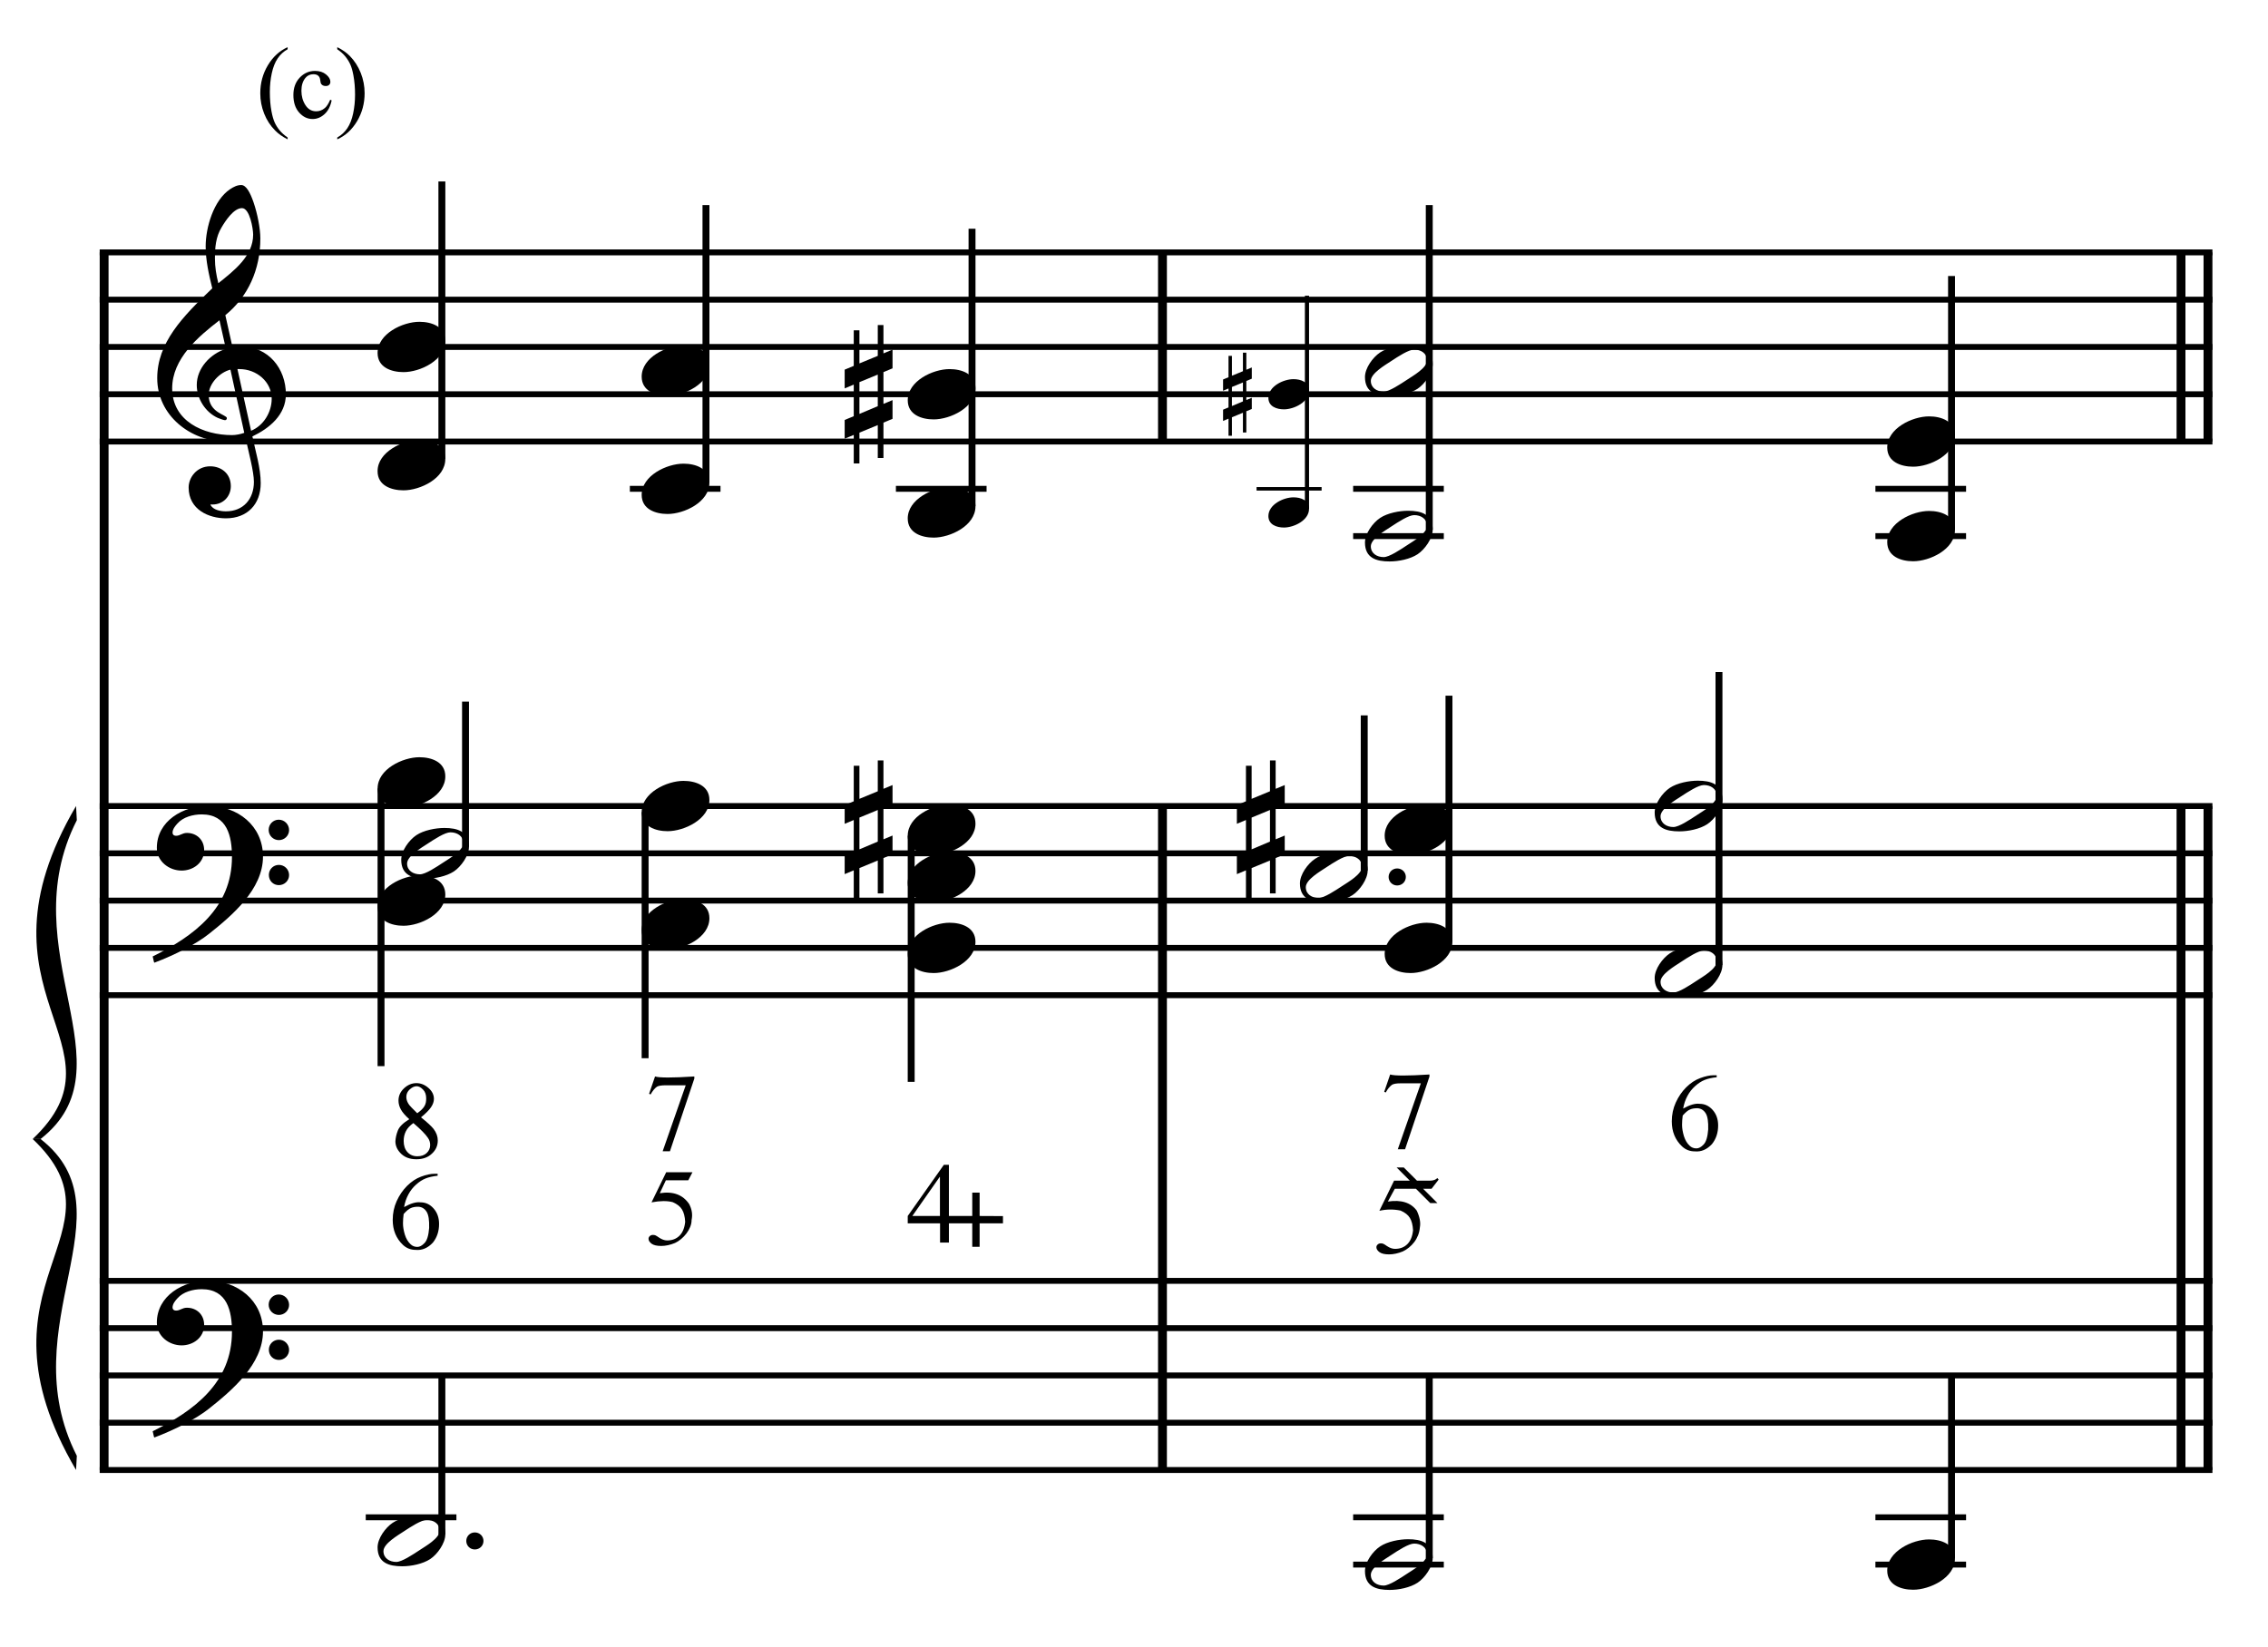 <?xml version="1.0" encoding="UTF-8" standalone="no"?>
<!DOCTYPE svg PUBLIC "-//W3C//DTD SVG 1.1//EN" "http://www.w3.org/Graphics/SVG/1.1/DTD/svg11.dtd">
<svg width="100%" height="100%" viewBox="0 0 1024 744" version="1.1" xmlns="http://www.w3.org/2000/svg" xmlns:xlink="http://www.w3.org/1999/xlink" xml:space="preserve" xmlns:serif="http://www.serif.com/" style="fill-rule:evenodd;clip-rule:evenodd;stroke-miterlimit:10;">
    <g id="Trim" transform="matrix(4.167,0,0,4.167,0,0)">
        <g transform="matrix(0,1,1,0,-588.129,-15.194)">
            <path d="M42.548,599.411L174.517,599.411" style="fill:none;fill-rule:nonzero;stroke:black;stroke-width:0.96px;"/>
        </g>
        <g transform="matrix(0,1,1,0,-443.454,-99.863)">
            <path d="M187.223,569.409L259.186,569.409" style="fill:none;fill-rule:nonzero;stroke:black;stroke-width:0.96px;"/>
        </g>
        <g transform="matrix(0,1,1,0,-529.191,-185.6)">
            <path d="M212.954,655.146L233.454,655.146" style="fill:none;fill-rule:nonzero;stroke:black;stroke-width:0.96px;"/>
        </g>
        <g transform="matrix(0,1,1,0,-330.171,-213.147)">
            <path d="M300.507,569.409L372.47,569.409" style="fill:none;fill-rule:nonzero;stroke:black;stroke-width:0.96px;"/>
        </g>
        <g transform="matrix(0,1,1,0,-333.093,-210.224)">
            <path d="M297.584,569.409L369.547,569.409" style="fill:none;fill-rule:nonzero;stroke:black;stroke-width:0.96px;"/>
        </g>
        <g transform="matrix(0,1,1,0,-415.908,-298.884)">
            <path d="M326.238,655.146L346.738,655.146" style="fill:none;fill-rule:nonzero;stroke:black;stroke-width:0.96px;"/>
        </g>
        <g transform="matrix(0,1,1,0,-418.83,-295.961)">
            <path d="M323.315,655.146L343.815,655.146" style="fill:none;fill-rule:nonzero;stroke:black;stroke-width:0.96px;"/>
        </g>
        <g>
            <path d="M30.976,42.729C30.976,39.941 29.069,37.563 26.158,37.563C25.83,37.563 25.523,37.584 25.195,37.645L24.416,34.16C26.876,32.151 28.208,29.22 28.208,25.837C28.208,24.792 27.901,23.172 27.47,21.922C27.101,20.856 26.671,20.056 26.138,20.056C25.687,20.056 25.297,20.261 24.928,20.507C23.145,21.696 22.284,24.648 22.284,26.698C22.284,28.236 22.632,29.753 23.001,31.249C19.742,34.345 17.036,37.174 17.036,40.987C17.036,45.025 20.644,47.854 24.498,47.854C25.215,47.854 25.953,47.793 26.63,47.588C26.937,48.982 27.511,51.134 27.511,52.221C27.511,54.066 26.384,55.419 24.477,55.419C23.944,55.419 23.063,55.296 22.796,54.681L23.001,54.681C24.231,54.681 25.01,53.758 25.01,52.692C25.01,51.319 23.965,50.54 22.776,50.54C21.32,50.54 20.439,51.749 20.439,52.836C20.439,55.255 22.653,56.177 24.477,56.177C26.794,56.177 28.249,54.66 28.249,52.364C28.249,50.724 27.675,48.879 27.347,47.301C29.192,46.419 30.976,44.964 30.976,42.729ZM27.429,25.427C27.429,27.744 25.379,29.322 23.657,30.696C23.432,29.814 23.288,28.933 23.288,28.031C23.288,26.842 23.37,25.694 24.006,24.648C24.416,23.951 25.318,22.557 26.22,22.557C27.06,22.557 27.429,24.792 27.429,25.427ZM26.466,46.911C26.076,47.055 25.564,47.157 25.133,47.157C22.038,47.157 18.655,45.64 18.655,42.094C18.655,38.875 21.484,36.477 23.78,34.714L24.477,37.809C22.796,38.342 21.32,39.9 21.32,41.725C21.32,43.201 22.243,44.677 23.596,45.292C23.76,45.353 24.211,45.538 24.375,45.538C24.518,45.538 24.58,45.435 24.58,45.312C24.58,44.943 22.612,44.759 22.612,42.811C22.612,41.581 23.801,40.351 24.969,40.064L26.466,46.911ZM29.438,43.221C29.438,44.677 28.557,46.132 27.204,46.686L25.728,40.003L25.953,40.003C27.798,40.003 29.438,41.376 29.438,43.221Z" style="fill-rule:nonzero;"/>
            <path d="M28.495,92.838C28.495,89.476 25.728,87.344 22.509,87.344C19.865,87.344 16.995,88.963 16.995,91.895C16.995,93.35 18.307,94.355 19.68,94.355C20.951,94.355 22.12,93.494 22.12,92.141C22.12,90.993 21.279,90.275 20.254,90.275C19.742,90.275 19.516,90.583 19.086,90.583C18.799,90.583 18.696,90.419 18.696,90.255C18.696,89.865 18.983,89.517 19.229,89.25C19.844,88.553 20.91,88.266 21.853,88.266C24.621,88.266 25.133,90.624 25.133,92.879C25.133,98.393 21.033,101.448 16.544,103.662C16.687,104.256 16.667,104.277 16.728,104.338C18.963,103.498 21.3,102.288 22.632,101.222C25.113,99.254 28.495,96.405 28.495,92.838ZM31.324,89.968C31.324,89.353 30.832,88.84 30.197,88.84C29.602,88.84 29.11,89.332 29.11,89.947C29.11,90.562 29.602,91.054 30.217,91.054C30.832,91.054 31.324,90.562 31.324,89.968ZM31.324,94.847C31.324,94.232 30.832,93.74 30.217,93.74C29.602,93.74 29.131,94.232 29.131,94.826C29.131,95.462 29.602,95.933 30.217,95.933C30.832,95.933 31.324,95.441 31.324,94.847Z" style="fill-rule:nonzero;"/>
            <path d="M28.495,144.298C28.495,140.936 25.728,138.804 22.509,138.804C19.865,138.804 16.995,140.423 16.995,143.355C16.995,144.81 18.307,145.815 19.68,145.815C20.951,145.815 22.12,144.954 22.12,143.601C22.12,142.453 21.279,141.735 20.254,141.735C19.742,141.735 19.516,142.043 19.086,142.043C18.799,142.043 18.696,141.879 18.696,141.715C18.696,141.325 18.983,140.977 19.229,140.71C19.844,140.013 20.91,139.726 21.853,139.726C24.621,139.726 25.133,142.084 25.133,144.339C25.133,149.853 21.033,152.908 16.544,155.122C16.687,155.716 16.667,155.737 16.728,155.798C18.963,154.958 21.3,153.748 22.632,152.682C25.113,150.714 28.495,147.865 28.495,144.298ZM31.324,141.428C31.324,140.813 30.832,140.3 30.197,140.3C29.602,140.3 29.11,140.792 29.11,141.407C29.11,142.022 29.602,142.514 30.217,142.514C30.832,142.514 31.324,142.022 31.324,141.428ZM31.324,146.307C31.324,145.692 30.832,145.2 30.217,145.2C29.602,145.2 29.131,145.692 29.131,146.286C29.131,146.922 29.602,147.393 30.217,147.393C30.832,147.393 31.324,146.901 31.324,146.307Z" style="fill-rule:nonzero;"/>
        </g>
        <g transform="matrix(1,0,0,1,-97.25,-638.042)">
            <path d="M108.052,665.396L336.969,665.396" style="fill:none;fill-rule:nonzero;stroke:black;stroke-width:0.64px;"/>
        </g>
        <g transform="matrix(1,0,0,1,-97.25,-627.792)">
            <path d="M108.052,660.271L336.969,660.271" style="fill:none;fill-rule:nonzero;stroke:black;stroke-width:0.64px;"/>
        </g>
        <g transform="matrix(1,0,0,1,-97.25,-617.542)">
            <path d="M108.052,655.146L336.969,655.146" style="fill:none;fill-rule:nonzero;stroke:black;stroke-width:0.64px;"/>
        </g>
        <g transform="matrix(1,0,0,1,-97.25,-607.292)">
            <path d="M108.052,650.021L336.969,650.021" style="fill:none;fill-rule:nonzero;stroke:black;stroke-width:0.64px;"/>
        </g>
        <g transform="matrix(1,0,0,1,-97.25,-597.042)">
            <path d="M108.052,644.896L336.969,644.896" style="fill:none;fill-rule:nonzero;stroke:black;stroke-width:0.64px;"/>
        </g>
        <g transform="matrix(1,0,0,1,-97.25,-518.031)">
            <path d="M108.052,605.391L336.969,605.391" style="fill:none;fill-rule:nonzero;stroke:black;stroke-width:0.64px;"/>
        </g>
        <g transform="matrix(1,0,0,1,-97.25,-507.781)">
            <path d="M108.052,600.266L336.969,600.266" style="fill:none;fill-rule:nonzero;stroke:black;stroke-width:0.64px;"/>
        </g>
        <g transform="matrix(1,0,0,1,-97.25,-497.531)">
            <path d="M108.052,595.141L336.969,595.141" style="fill:none;fill-rule:nonzero;stroke:black;stroke-width:0.64px;"/>
        </g>
        <g transform="matrix(1,0,0,1,-97.25,-487.281)">
            <path d="M108.052,590.016L336.969,590.016" style="fill:none;fill-rule:nonzero;stroke:black;stroke-width:0.64px;"/>
        </g>
        <g transform="matrix(1,0,0,1,-97.25,-477.031)">
            <path d="M108.052,584.891L336.969,584.891" style="fill:none;fill-rule:nonzero;stroke:black;stroke-width:0.64px;"/>
        </g>
        <g transform="matrix(1,0,0,1,-97.25,-415.104)">
            <path d="M108.052,553.927L336.969,553.927" style="fill:none;fill-rule:nonzero;stroke:black;stroke-width:0.64px;"/>
        </g>
        <g transform="matrix(1,0,0,1,-97.25,-404.854)">
            <path d="M108.052,548.802L336.969,548.802" style="fill:none;fill-rule:nonzero;stroke:black;stroke-width:0.64px;"/>
        </g>
        <g transform="matrix(1,0,0,1,-97.25,-394.604)">
            <path d="M108.052,543.677L336.969,543.677" style="fill:none;fill-rule:nonzero;stroke:black;stroke-width:0.64px;"/>
        </g>
        <g transform="matrix(1,0,0,1,-97.25,-384.354)">
            <path d="M108.052,538.552L336.969,538.552" style="fill:none;fill-rule:nonzero;stroke:black;stroke-width:0.64px;"/>
        </g>
        <g transform="matrix(1,0,0,1,-97.25,-374.104)">
            <path d="M108.052,533.427L336.969,533.427" style="fill:none;fill-rule:nonzero;stroke:black;stroke-width:0.64px;"/>
        </g>
        <g transform="matrix(1,0,0,1,-97.25,-481.943)">
            <path d="M105.49,569.302C93.481,589.802 111.6,595.141 100.792,605.391L101.646,605.391C111.686,597.539 98.364,585.004 105.575,570.84" style="fill-rule:nonzero;"/>
        </g>
        <g transform="matrix(1,0,0,1,-97.25,-409.979)">
            <path d="M105.49,569.302C93.481,548.802 111.6,543.677 100.792,533.427L101.646,533.427C111.686,541.278 98.364,553.6 105.575,567.765" style="fill-rule:nonzero;"/>
        </g>
        <g transform="matrix(0,-1,-1,0,705.925,179.831)">
            <path d="M130.092,658.047L160.165,658.047" style="fill:none;fill-rule:nonzero;stroke:black;stroke-width:0.75px;"/>
        </g>
        <g transform="matrix(0,-1,-1,0,731.977,211.008)">
            <path d="M158.706,655.485L188.779,655.485" style="fill:none;fill-rule:nonzero;stroke:black;stroke-width:0.75px;"/>
        </g>
        <g transform="matrix(1,0,0,1,-97.25,-586.792)">
            <path d="M165.495,639.771L175.318,639.771" style="fill:none;fill-rule:nonzero;stroke:black;stroke-width:0.64px;"/>
        </g>
        <g transform="matrix(0,-1,-1,0,758.243,242.399)">
            <path d="M187.535,652.922L217.607,652.922" style="fill:none;fill-rule:nonzero;stroke:black;stroke-width:0.75px;"/>
        </g>
        <g transform="matrix(1,0,0,1,-97.25,-586.792)">
            <path d="M194.323,639.771L204.146,639.771" style="fill:none;fill-rule:nonzero;stroke:black;stroke-width:0.64px;"/>
        </g>
        <g transform="matrix(0,1,1,0,-550.964,-38.035)">
            <path d="M123.489,592.249L153.582,592.249" style="fill:none;fill-rule:nonzero;stroke:black;stroke-width:0.75px;"/>
        </g>
        <g transform="matrix(0,1,1,0,-521.496,-65.795)">
            <path d="M153.812,591.395L180.488,591.395" style="fill:none;fill-rule:nonzero;stroke:black;stroke-width:0.75px;"/>
        </g>
        <g transform="matrix(0,1,1,0,-490.105,-92.061)">
            <path d="M182.64,588.833L209.316,588.833" style="fill:none;fill-rule:nonzero;stroke:black;stroke-width:0.75px;"/>
        </g>
        <g>
            <path d="M48.25,36.948C48.25,35.39 46.754,34.878 45.442,34.878C43.638,34.878 40.911,36.169 40.911,38.26C40.911,39.818 42.408,40.331 43.72,40.331C45.524,40.331 48.25,39.039 48.25,36.948Z" style="fill-rule:nonzero;"/>
            <path d="M48.25,49.761C48.25,48.203 46.754,47.69 45.442,47.69C43.638,47.69 40.911,48.982 40.911,51.073C40.911,52.631 42.408,53.143 43.72,53.143C45.524,53.143 48.25,51.852 48.25,49.761Z" style="fill-rule:nonzero;"/>
        </g>
        <g>
            <path d="M76.865,39.511C76.865,37.953 75.368,37.44 74.056,37.44C72.252,37.44 69.526,38.732 69.526,40.823C69.526,42.381 71.022,42.893 72.334,42.893C74.138,42.893 76.865,41.602 76.865,39.511Z" style="fill-rule:nonzero;"/>
            <path d="M76.865,52.323C76.865,50.765 75.368,50.253 74.056,50.253C72.252,50.253 69.526,51.544 69.526,53.635C69.526,55.193 71.022,55.706 72.334,55.706C74.138,55.706 76.865,54.414 76.865,52.323Z" style="fill-rule:nonzero;"/>
        </g>
        <g>
            <path d="M105.693,42.073C105.693,40.515 104.197,40.003 102.885,40.003C101.081,40.003 98.354,41.294 98.354,43.385C98.354,44.943 99.851,45.456 101.163,45.456C102.967,45.456 105.693,44.164 105.693,42.073Z" style="fill-rule:nonzero;"/>
            <path d="M105.693,54.886C105.693,53.328 104.197,52.815 102.885,52.815C101.081,52.815 98.354,54.107 98.354,56.198C98.354,57.756 99.851,58.268 101.163,58.268C102.967,58.268 105.693,56.977 105.693,54.886Z" style="fill-rule:nonzero;"/>
        </g>
        <path d="M96.707,45.394L96.707,43.365L95.723,43.775L95.723,40.331L96.707,39.921L96.707,37.891L95.723,38.301L95.723,35.226L95.108,35.226L95.108,38.568L93.12,39.388L93.12,35.8L92.505,35.8L92.505,39.654L91.521,40.064L91.521,42.094L92.505,41.684L92.505,45.107L91.521,45.517L91.521,47.547L92.505,47.137L92.505,50.232L93.12,50.232L93.12,46.891L95.108,46.071L95.108,49.638L95.723,49.638L95.723,45.804L96.707,45.394ZM95.108,44.021L93.12,44.861L93.12,41.417L95.108,40.597L95.108,44.021Z" style="fill-rule:nonzero;"/>
        <g>
            <path d="M48.25,84.141C48.25,82.583 46.754,82.07 45.442,82.07C43.638,82.07 40.911,83.362 40.911,85.453C40.911,87.011 42.408,87.523 43.72,87.523C45.524,87.523 48.25,86.232 48.25,84.141Z" style="fill-rule:nonzero;"/>
            <path d="M48.25,96.953C48.25,95.395 46.754,94.883 45.442,94.883C43.638,94.883 40.911,96.174 40.911,98.265C40.911,99.823 42.408,100.336 43.72,100.336C45.524,100.336 48.25,99.044 48.25,96.953Z" style="fill-rule:nonzero;"/>
        </g>
        <g>
            <path d="M76.865,86.703C76.865,85.145 75.368,84.633 74.056,84.633C72.252,84.633 69.526,85.924 69.526,88.015C69.526,89.573 71.022,90.086 72.334,90.086C74.138,90.086 76.865,88.794 76.865,86.703Z" style="fill-rule:nonzero;"/>
            <path d="M76.865,99.516C76.865,97.958 75.368,97.445 74.056,97.445C72.252,97.445 69.526,98.737 69.526,100.828C69.526,102.386 71.022,102.898 72.334,102.898C74.138,102.898 76.865,101.607 76.865,99.516Z" style="fill-rule:nonzero;"/>
        </g>
        <g>
            <path d="M105.693,89.266C105.693,87.708 104.197,87.195 102.885,87.195C101.081,87.195 98.354,88.487 98.354,90.578C98.354,92.136 99.851,92.648 101.163,92.648C102.967,92.648 105.693,91.357 105.693,89.266Z" style="fill-rule:nonzero;"/>
            <path d="M105.693,94.391C105.693,92.833 104.197,92.32 102.885,92.32C101.081,92.32 98.354,93.612 98.354,95.703C98.354,97.261 99.851,97.773 101.163,97.773C102.967,97.773 105.693,96.482 105.693,94.391Z" style="fill-rule:nonzero;"/>
            <path d="M105.693,102.078C105.693,100.52 104.197,100.008 102.885,100.008C101.081,100.008 98.354,101.299 98.354,103.39C98.354,104.948 99.851,105.461 101.163,105.461C102.967,105.461 105.693,104.169 105.693,102.078Z" style="fill-rule:nonzero;"/>
        </g>
        <path d="M96.707,92.587L96.707,90.557L95.723,90.967L95.723,87.523L96.707,87.113L96.707,85.084L95.723,85.494L95.723,82.419L95.108,82.419L95.108,85.76L93.12,86.58L93.12,82.993L92.505,82.993L92.505,86.847L91.521,87.257L91.521,89.286L92.505,88.876L92.505,92.3L91.521,92.71L91.521,94.739L92.505,94.329L92.505,97.425L93.12,97.425L93.12,94.083L95.108,93.263L95.108,96.83L95.723,96.83L95.723,92.997L96.707,92.587ZM95.108,91.213L93.12,92.054L93.12,88.61L95.108,87.79L95.108,91.213Z" style="fill-rule:nonzero;"/>
        <g transform="matrix(0,-1,-1,0,659.276,231.605)">
            <path d="M139.818,608.836L155.563,608.836" style="fill:none;fill-rule:nonzero;stroke:black;stroke-width:0.75px;"/>
        </g>
        <path d="M50.813,91.787C50.813,90.106 49.562,89.737 48.148,89.737C47.205,89.737 45.913,89.983 45.114,90.516C44.314,91.049 43.474,92.218 43.474,93.181C43.474,94.862 44.704,95.231 46.139,95.231C47.123,95.231 48.353,94.985 49.173,94.452C49.952,93.94 50.813,92.73 50.813,91.787ZM50.198,91.377C50.198,92.197 48.66,93.058 48.045,93.468C47.266,93.981 46.098,94.76 45.503,94.76C44.786,94.76 44.109,94.37 44.109,93.591C44.109,92.771 45.688,91.869 46.303,91.459C47.082,90.947 48.209,90.209 48.804,90.209C49.521,90.209 50.198,90.598 50.198,91.377Z" style="fill-rule:nonzero;"/>
        <path d="M52.386,167.01C52.386,166.498 51.976,166.088 51.443,166.088C50.931,166.088 50.521,166.498 50.521,167.01C50.521,167.523 50.931,167.933 51.443,167.933C51.976,167.933 52.386,167.523 52.386,167.01Z" style="fill-rule:nonzero;"/>
        <g transform="matrix(0,-1,-1,0,582.935,302.821)">
            <path d="M136.508,535.057L153.748,535.057" style="fill:none;fill-rule:nonzero;stroke:black;stroke-width:0.75px;"/>
        </g>
        <g transform="matrix(1,0,0,1,-97.25,-363.854)">
            <path d="M136.88,528.302L146.703,528.302" style="fill:none;fill-rule:nonzero;stroke:black;stroke-width:0.64px;"/>
        </g>
        <g transform="matrix(0,-1,-1,0,790.769,282.456)">
            <path d="M227.321,649.157L250.404,649.157" style="fill:none;fill-rule:nonzero;stroke:black;stroke-width:0.45px;"/>
        </g>
        <g transform="matrix(1,0,0,1,-97.25,-586.792)">
            <path d="M233.401,639.771L240.448,639.771" style="fill:none;fill-rule:nonzero;stroke:black;stroke-width:0.38px;"/>
        </g>
        <g transform="matrix(0,-1,-1,0,807.795,291.931)">
            <path d="M234.524,652.932L269.701,652.932" style="fill:none;fill-rule:nonzero;stroke:black;stroke-width:0.75px;"/>
        </g>
        <g transform="matrix(1,0,0,1,-97.25,-576.542)">
            <path d="M243.865,634.646L253.688,634.646" style="fill:none;fill-rule:nonzero;stroke:black;stroke-width:0.64px;"/>
        </g>
        <g transform="matrix(1,0,0,1,-97.25,-586.792)">
            <path d="M243.865,639.771L253.688,639.771" style="fill:none;fill-rule:nonzero;stroke:black;stroke-width:0.64px;"/>
        </g>
        <g transform="matrix(0,-1,-1,0,860.529,352.373)">
            <path d="M294.946,649.078L322.456,649.078" style="fill:none;fill-rule:nonzero;stroke:black;stroke-width:0.75px;"/>
        </g>
        <g transform="matrix(1,0,0,1,-97.25,-576.542)">
            <path d="M300.453,634.646L310.276,634.646" style="fill:none;fill-rule:nonzero;stroke:black;stroke-width:0.64px;"/>
        </g>
        <path d="M48.25,166.313C48.25,164.632 47,164.263 45.585,164.263C44.642,164.263 43.351,164.509 42.551,165.042C41.752,165.575 40.911,166.744 40.911,167.707C40.911,169.388 42.141,169.757 43.576,169.757C44.56,169.757 45.79,169.511 46.61,168.978C47.389,168.466 48.25,167.256 48.25,166.313ZM47.635,165.903C47.635,166.723 46.098,167.584 45.483,167.994C44.704,168.507 43.535,169.286 42.941,169.286C42.223,169.286 41.547,168.896 41.547,168.117C41.547,167.297 43.125,166.395 43.74,165.985C44.519,165.473 45.647,164.735 46.241,164.735C46.959,164.735 47.635,165.124 47.635,165.903Z" style="fill-rule:nonzero;"/>
        <g>
            <path d="M44.349,121.302C43.918,120.92 43.615,120.571 43.44,120.256C43.264,119.941 43.177,119.616 43.177,119.281C43.177,118.771 43.376,118.329 43.775,117.954C44.173,117.579 44.624,117.392 45.126,117.392C45.596,117.392 46.031,117.567 46.429,117.918C46.82,118.261 47.015,118.655 47.015,119.102C47.015,119.397 46.91,119.7 46.698,120.011C46.487,120.322 46.126,120.684 45.616,121.099C46.294,121.641 46.748,122.06 46.979,122.355C47.282,122.753 47.434,123.172 47.434,123.61C47.434,124.176 47.219,124.655 46.788,125.045C46.366,125.444 45.808,125.643 45.114,125.643C44.365,125.643 43.779,125.408 43.356,124.938C43.013,124.563 42.842,124.148 42.842,123.694C42.866,123.303 42.953,122.917 43.105,122.534C43.264,122.119 43.679,121.709 44.349,121.302ZM45.21,120.656C45.409,120.513 45.572,120.377 45.7,120.25C45.827,120.122 45.927,119.995 45.999,119.867C46.071,119.74 46.118,119.61 46.142,119.479C46.166,119.347 46.178,119.202 46.178,119.042C46.178,118.636 46.063,118.317 45.831,118.085C45.6,117.846 45.369,117.727 45.138,117.727C44.899,117.727 44.652,117.842 44.396,118.073C44.149,118.297 44.026,118.568 44.026,118.887C44.026,119.293 44.225,119.688 44.624,120.071L45.21,120.656ZM44.791,121.721C44.408,121.992 44.137,122.287 43.978,122.606C43.818,122.925 43.739,123.275 43.739,123.658C43.739,124.168 43.876,124.573 44.151,124.872C44.426,125.171 44.779,125.32 45.21,125.32C45.64,125.32 45.981,125.203 46.232,124.967C46.483,124.732 46.609,124.443 46.609,124.1C46.609,123.821 46.533,123.57 46.382,123.347C46.246,123.14 46.045,122.901 45.778,122.63C45.511,122.359 45.182,122.056 44.791,121.721Z" style="fill-rule:nonzero;"/>
            <path d="M47.418,127.215L47.418,127.43C46.9,127.486 46.466,127.583 46.115,127.723C45.764,127.862 45.421,128.084 45.087,128.387C44.752,128.682 44.473,129.036 44.25,129.451C44.026,129.866 43.871,130.324 43.783,130.826C44.509,130.42 45.103,130.248 45.565,130.312C46.115,130.312 46.585,130.531 46.976,130.97C47.375,131.416 47.574,131.978 47.574,132.656C47.574,133.445 47.351,134.119 46.904,134.677C46.354,135.267 45.736,135.53 45.051,135.466C44.509,135.466 44.046,135.287 43.664,134.928C42.922,134.226 42.551,133.321 42.551,132.213C42.551,131.488 42.695,130.808 42.982,130.174C43.269,129.541 43.644,128.993 44.106,128.53C44.576,128.06 45.083,127.725 45.625,127.526C46.183,127.318 46.669,127.215 47.084,127.215L47.418,127.215ZM43.735,131.58C43.687,131.93 43.664,132.269 43.664,132.596C43.664,132.955 43.731,133.361 43.867,133.816C44.01,134.262 44.218,134.609 44.489,134.856C44.688,135.047 44.931,135.143 45.218,135.143C45.473,135.143 45.732,135.004 45.995,134.725C46.267,134.454 46.434,133.907 46.498,133.086C46.522,132.257 46.434,131.679 46.235,131.352C46.027,131.01 45.736,130.822 45.362,130.79C45.019,130.782 44.736,130.83 44.513,130.934C44.297,131.021 44.038,131.237 43.735,131.58Z" style="fill-rule:nonzero;"/>
            <path d="M75.029,127.051L74.575,127.924L72.147,127.924L71.49,129.323C72.925,129.092 73.985,129.482 74.67,130.495C74.973,131.069 75.061,131.647 74.934,132.229C74.934,132.484 74.882,132.737 74.778,132.988C74.674,133.239 74.539,133.474 74.371,133.694C74.204,133.913 74.013,134.112 73.797,134.292C73.582,134.471 73.363,134.612 73.14,134.716C72.614,134.931 72.115,135.039 71.645,135.039C71.167,135.039 70.818,134.957 70.599,134.794C70.379,134.63 70.27,134.453 70.27,134.262C70.27,134.15 70.316,134.052 70.407,133.969C70.499,133.885 70.613,133.843 70.748,133.843C70.852,133.843 70.941,133.859 71.017,133.891C71.093,133.923 71.222,134.003 71.406,134.13C71.709,134.337 72.004,134.441 72.291,134.441C72.841,134.441 73.287,134.268 73.63,133.921C73.973,133.574 74.176,133.074 74.24,132.42C74.208,131.846 74.092,131.4 73.893,131.081C73.702,130.762 73.367,130.499 72.889,130.292C72.283,130.132 71.517,130.14 70.593,130.315L72.183,127.051L75.029,127.051Z" style="fill-rule:nonzero;"/>
        </g>
        <path d="M70.975,116.669C71.437,116.821 72.856,116.821 75.232,116.669L75.232,116.896L72.589,124.777L71.8,124.777L74.299,117.626L72.123,117.626C71.668,117.626 71.353,117.678 71.178,117.781C70.931,117.957 70.704,118.236 70.496,118.618L70.329,118.547L70.975,116.669Z" style="fill-rule:nonzero;"/>
        <g>
            <path d="M141.836,42.336C141.836,41.401 140.938,41.093 140.151,41.093C139.068,41.093 137.432,41.868 137.432,43.123C137.432,44.058 138.33,44.365 139.117,44.365C140.2,44.365 141.836,43.59 141.836,42.336Z" style="fill-rule:nonzero;"/>
            <path d="M141.836,55.146C141.836,54.211 140.938,53.903 140.151,53.903C139.068,53.903 137.432,54.678 137.432,55.933C137.432,56.868 138.33,57.175 139.117,57.175C140.2,57.175 141.836,56.4 141.836,55.146Z" style="fill-rule:nonzero;"/>
        </g>
        <g>
            <path d="M135.633,44.328L135.633,43.11L135.042,43.356L135.042,41.29L135.633,41.044L135.633,39.826L135.042,40.072L135.042,38.227L134.673,38.227L134.673,40.232L133.48,40.724L133.48,38.572L133.111,38.572L133.111,40.884L132.521,41.13L132.521,42.348L133.111,42.102L133.111,44.156L132.521,44.402L132.521,45.62L133.111,45.374L133.111,47.231L133.48,47.231L133.48,45.226L134.673,44.734L134.673,46.874L135.042,46.874L135.042,44.574L135.633,44.328ZM134.673,43.504L133.48,44.008L133.48,41.942L134.673,41.45L134.673,43.504Z" style="fill-rule:nonzero;"/>
            <path d="M155.235,39.47C155.235,37.789 153.984,37.42 152.57,37.42C151.627,37.42 150.335,37.666 149.536,38.199C148.736,38.732 147.896,39.9 147.896,40.864C147.896,42.545 149.126,42.914 150.561,42.914C151.545,42.914 152.775,42.668 153.595,42.135C154.374,41.622 155.235,40.413 155.235,39.47ZM154.62,39.06C154.62,39.88 153.082,40.741 152.467,41.151C151.688,41.663 150.52,42.442 149.925,42.442C149.208,42.442 148.531,42.053 148.531,41.274C148.531,40.454 150.11,39.552 150.725,39.142C151.504,38.629 152.631,37.891 153.226,37.891C153.943,37.891 154.62,38.281 154.62,39.06Z" style="fill-rule:nonzero;"/>
            <path d="M155.235,57.407C155.235,55.726 153.984,55.357 152.57,55.357C151.627,55.357 150.335,55.603 149.536,56.136C148.736,56.669 147.896,57.838 147.896,58.801C147.896,60.482 149.126,60.851 150.561,60.851C151.545,60.851 152.775,60.605 153.595,60.072C154.374,59.56 155.235,58.35 155.235,57.407ZM154.62,56.997C154.62,57.817 153.082,58.678 152.467,59.088C151.688,59.601 150.52,60.38 149.925,60.38C149.208,60.38 148.531,59.99 148.531,59.211C148.531,58.391 150.11,57.489 150.725,57.079C151.504,56.567 152.631,55.829 153.226,55.829C153.943,55.829 154.62,56.218 154.62,56.997Z" style="fill-rule:nonzero;"/>
        </g>
        <path d="M211.823,47.198C211.823,45.64 210.327,45.128 209.015,45.128C207.211,45.128 204.484,46.419 204.484,48.51C204.484,50.068 205.981,50.581 207.293,50.581C209.097,50.581 211.823,49.289 211.823,47.198Z" style="fill-rule:nonzero;"/>
        <g transform="matrix(1,0,0,1,-97.25,-586.792)">
            <path d="M300.453,639.771L310.276,639.771" style="fill:none;fill-rule:nonzero;stroke:black;stroke-width:0.64px;"/>
        </g>
        <g transform="matrix(0,-1,-1,0,761.019,342.977)">
            <path d="M240.92,604.021L267.576,604.021" style="fill:none;fill-rule:nonzero;stroke:black;stroke-width:0.75px;"/>
        </g>
        <g transform="matrix(0,-1,-1,0,790.284,372.222)">
            <path d="M267.623,604.031L299.384,604.031" style="fill:none;fill-rule:nonzero;stroke:black;stroke-width:0.75px;"/>
        </g>
        <path d="M211.823,57.448C211.823,55.89 210.327,55.378 209.015,55.378C207.211,55.378 204.484,56.669 204.484,58.76C204.484,60.318 205.981,60.831 207.293,60.831C209.097,60.831 211.823,59.539 211.823,57.448Z" style="fill-rule:nonzero;"/>
        <g>
            <path d="M157.37,89.266C157.37,87.708 155.874,87.195 154.562,87.195C152.758,87.195 150.031,88.487 150.031,90.578C150.031,92.136 151.528,92.648 152.84,92.648C154.644,92.648 157.37,91.357 157.37,89.266Z" style="fill-rule:nonzero;"/>
            <path d="M157.37,102.078C157.37,100.52 155.874,100.008 154.562,100.008C152.758,100.008 150.031,101.299 150.031,103.39C150.031,104.948 151.528,105.461 152.84,105.461C154.644,105.461 157.37,104.169 157.37,102.078Z" style="fill-rule:nonzero;"/>
        </g>
        <path d="M139.202,92.587L139.202,90.557L138.218,90.967L138.218,87.523L139.202,87.113L139.202,85.084L138.218,85.494L138.218,82.419L137.603,82.419L137.603,85.76L135.615,86.58L135.615,82.993L135,82.993L135,86.847L134.016,87.257L134.016,89.286L135,88.876L135,92.3L134.016,92.71L134.016,94.739L135,94.329L135,97.425L135.615,97.425L135.615,94.083L137.603,93.263L137.603,96.83L138.218,96.83L138.218,92.997L139.202,92.587ZM137.603,91.213L135.615,92.054L135.615,88.61L137.603,87.79L137.603,91.213Z" style="fill-rule:nonzero;"/>
        <g>
            <path d="M186.625,86.662C186.625,84.981 185.375,84.612 183.96,84.612C183.017,84.612 181.726,84.858 180.926,85.391C180.127,85.924 179.286,87.093 179.286,88.056C179.286,89.737 180.516,90.106 181.951,90.106C182.935,90.106 184.165,89.86 184.985,89.327C185.764,88.815 186.625,87.605 186.625,86.662ZM186.01,86.252C186.01,87.072 184.473,87.933 183.858,88.343C183.079,88.856 181.91,89.635 181.316,89.635C180.598,89.635 179.922,89.245 179.922,88.466C179.922,87.646 181.5,86.744 182.115,86.334C182.894,85.822 184.022,85.084 184.616,85.084C185.334,85.084 186.01,85.473 186.01,86.252Z" style="fill-rule:nonzero;"/>
            <path d="M186.625,104.6C186.625,102.919 185.375,102.55 183.96,102.55C183.017,102.55 181.726,102.796 180.926,103.329C180.127,103.862 179.286,105.03 179.286,105.994C179.286,107.675 180.516,108.044 181.951,108.044C182.935,108.044 184.165,107.798 184.985,107.265C185.764,106.752 186.625,105.543 186.625,104.6ZM186.01,104.19C186.01,105.01 184.473,105.871 183.858,106.281C183.079,106.793 181.91,107.572 181.316,107.572C180.598,107.572 179.922,107.183 179.922,106.404C179.922,105.584 181.5,104.682 182.115,104.272C182.894,103.759 184.022,103.021 184.616,103.021C185.334,103.021 186.01,103.411 186.01,104.19Z" style="fill-rule:nonzero;"/>
        </g>
        <path d="M152.324,95.047C152.324,94.534 151.914,94.124 151.381,94.124C150.868,94.124 150.458,94.534 150.458,95.047C150.458,95.559 150.868,95.969 151.381,95.969C151.914,95.969 152.324,95.559 152.324,95.047Z" style="fill-rule:nonzero;"/>
        <g transform="matrix(0,-1,-1,0,754.623,331.009)">
            <path d="M236.659,606.807L253.472,606.807" style="fill:none;fill-rule:nonzero;stroke:black;stroke-width:0.75px;"/>
        </g>
        <g transform="matrix(0,-1,-1,0,688.638,411.087)">
            <path d="M242.211,533.776L262.014,533.776" style="fill:none;fill-rule:nonzero;stroke:black;stroke-width:0.75px;"/>
        </g>
        <g transform="matrix(1,0,0,1,-97.25,-353.604)">
            <path d="M243.865,523.177L253.688,523.177" style="fill:none;fill-rule:nonzero;stroke:black;stroke-width:0.64px;"/>
        </g>
        <g transform="matrix(1,0,0,1,-97.25,-363.854)">
            <path d="M243.865,528.302L253.688,528.302" style="fill:none;fill-rule:nonzero;stroke:black;stroke-width:0.64px;"/>
        </g>
        <g transform="matrix(0,-1,-1,0,745.217,467.685)">
            <path d="M298.79,533.766L318.613,533.766" style="fill:none;fill-rule:nonzero;stroke:black;stroke-width:0.75px;"/>
        </g>
        <g transform="matrix(1,0,0,1,-97.25,-353.604)">
            <path d="M300.453,523.177L310.276,523.177" style="fill:none;fill-rule:nonzero;stroke:black;stroke-width:0.64px;"/>
        </g>
        <g transform="matrix(1,0,0,1,-97.25,-363.854)">
            <path d="M300.453,528.302L310.276,528.302" style="fill:none;fill-rule:nonzero;stroke:black;stroke-width:0.64px;"/>
        </g>
        <path d="M148.188,94.35C148.188,92.669 146.938,92.3 145.523,92.3C144.58,92.3 143.289,92.546 142.489,93.079C141.689,93.612 140.849,94.78 140.849,95.744C140.849,97.425 142.079,97.794 143.514,97.794C144.498,97.794 145.728,97.548 146.548,97.015C147.327,96.502 148.188,95.293 148.188,94.35ZM147.573,93.94C147.573,94.76 146.035,95.621 145.42,96.031C144.641,96.543 143.473,97.322 142.879,97.322C142.161,97.322 141.485,96.933 141.485,96.154C141.485,95.334 143.063,94.432 143.678,94.022C144.457,93.509 145.585,92.771 146.179,92.771C146.896,92.771 147.573,93.161 147.573,93.94Z" style="fill-rule:nonzero;"/>
        <path d="M155.235,168.876C155.235,167.195 153.984,166.826 152.57,166.826C151.627,166.826 150.335,167.072 149.536,167.605C148.736,168.138 147.896,169.306 147.896,170.27C147.896,171.951 149.126,172.32 150.561,172.32C151.545,172.32 152.775,172.074 153.595,171.541C154.374,171.028 155.235,169.819 155.235,168.876ZM154.62,168.466C154.62,169.286 153.082,170.147 152.467,170.557C151.688,171.069 150.52,171.848 149.925,171.848C149.208,171.848 148.531,171.459 148.531,170.68C148.531,169.86 150.11,168.958 150.725,168.548C151.504,168.035 152.631,167.297 153.226,167.297C153.943,167.297 154.62,167.687 154.62,168.466Z" style="fill-rule:nonzero;"/>
        <path d="M211.823,168.917C211.823,167.359 210.327,166.846 209.015,166.846C207.211,166.846 204.484,168.138 204.484,170.229C204.484,171.787 205.981,172.299 207.293,172.299C209.097,172.299 211.823,171.008 211.823,168.917Z" style="fill-rule:nonzero;"/>
        <path d="M155.735,127.678L155.879,127.845L155.114,128.838L154.193,128.838L155.747,130.392L154.97,130.392L153.415,128.838L151.131,128.838L150.378,130.225C151.829,130.01 152.873,130.34 153.511,131.217C153.83,131.903 153.942,132.501 153.846,133.011C153.822,133.322 153.756,133.613 153.649,133.884C153.541,134.155 153.404,134.4 153.236,134.62C153.069,134.839 152.879,135.034 152.668,135.205C152.457,135.377 152.236,135.518 152.004,135.63C151.478,135.845 150.98,135.953 150.51,135.953C150.031,135.953 149.683,135.871 149.463,135.708C149.244,135.544 149.134,135.367 149.134,135.176C149.134,135.064 149.18,134.966 149.272,134.883C149.364,134.799 149.477,134.757 149.613,134.757C149.716,134.757 149.806,134.773 149.882,134.805C149.958,134.837 150.087,134.916 150.27,135.044C150.573,135.251 150.868,135.355 151.155,135.355C151.705,135.355 152.152,135.182 152.495,134.835C152.838,134.488 153.041,133.988 153.105,133.334C153.073,132.76 152.957,132.314 152.758,131.995C152.566,131.676 152.232,131.413 151.753,131.205C150.98,131.046 150.215,131.054 149.457,131.229L151.048,127.965L152.758,127.965L151.323,126.53L152.1,126.53L153.535,127.965L154.946,127.965C155.313,127.957 155.576,127.861 155.735,127.678Z" style="fill-rule:nonzero;"/>
        <path d="M150.626,116.456C151.088,116.607 152.507,116.607 154.883,116.456L154.883,116.683L152.24,124.563L151.451,124.563L153.95,117.412L151.774,117.412C151.319,117.412 151.004,117.464 150.829,117.568C150.582,117.743 150.355,118.022 150.147,118.405L149.98,118.333L150.626,116.456Z" style="fill-rule:nonzero;"/>
        <path d="M186.007,116.538L186.007,116.753C185.489,116.809 185.054,116.906 184.704,117.046C184.353,117.185 184.01,117.407 183.675,117.71C183.34,118.005 183.061,118.359 182.838,118.774C182.615,119.189 182.459,119.647 182.372,120.149C183.097,119.743 183.691,119.571 184.154,119.635C184.704,119.635 185.174,119.854 185.565,120.293C185.963,120.739 186.163,121.301 186.163,121.979C186.163,122.768 185.939,123.442 185.493,124C184.943,124.59 184.325,124.853 183.639,124.789C183.097,124.789 182.635,124.61 182.252,124.251C181.511,123.549 181.14,122.644 181.14,121.536C181.14,120.811 181.284,120.131 181.571,119.497C181.858,118.864 182.232,118.316 182.695,117.853C183.165,117.383 183.671,117.048 184.213,116.849C184.771,116.641 185.258,116.538 185.672,116.538L186.007,116.538ZM182.324,120.903C182.276,121.253 182.252,121.592 182.252,121.919C182.252,122.278 182.32,122.684 182.455,123.139C182.599,123.585 182.806,123.932 183.077,124.179C183.277,124.37 183.52,124.466 183.807,124.466C184.062,124.466 184.321,124.327 184.584,124.048C184.855,123.777 185.023,123.23 185.086,122.409C185.11,121.58 185.023,121.002 184.823,120.675C184.616,120.333 184.325,120.145 183.95,120.113C183.607,120.105 183.324,120.153 183.101,120.257C182.886,120.344 182.627,120.56 182.324,120.903Z" style="fill-rule:nonzero;"/>
        <g>
            <path d="M31.166,14.904L31.166,15.103C30.625,14.83 30.174,14.512 29.813,14.146C29.297,13.627 28.899,13.015 28.62,12.31C28.341,11.604 28.201,10.872 28.201,10.113C28.201,9.003 28.475,7.99 29.023,7.075C29.571,6.161 30.285,5.506 31.166,5.112L31.166,5.338C30.726,5.581 30.364,5.914 30.081,6.337C29.798,6.759 29.587,7.295 29.447,7.943C29.308,8.591 29.238,9.268 29.238,9.973C29.238,10.739 29.297,11.436 29.415,12.062C29.508,12.557 29.621,12.953 29.753,13.252C29.886,13.551 30.064,13.839 30.288,14.114C30.512,14.39 30.804,14.653 31.166,14.904Z" style="fill-rule:nonzero;"/>
            <path d="M35.935,10.881C35.803,11.529 35.543,12.028 35.156,12.377C34.77,12.726 34.342,12.9 33.873,12.9C33.314,12.9 32.827,12.666 32.412,12.197C31.996,11.728 31.789,11.094 31.789,10.295C31.789,9.522 32.019,8.894 32.479,8.41C32.939,7.927 33.491,7.685 34.136,7.685C34.619,7.685 35.017,7.813 35.328,8.069C35.64,8.325 35.796,8.591 35.796,8.867C35.796,9.003 35.752,9.113 35.664,9.197C35.576,9.281 35.454,9.323 35.296,9.323C35.085,9.323 34.925,9.255 34.818,9.119C34.757,9.044 34.717,8.901 34.697,8.689C34.678,8.478 34.605,8.317 34.48,8.206C34.354,8.099 34.181,8.045 33.959,8.045C33.601,8.045 33.312,8.177 33.094,8.442C32.804,8.793 32.659,9.257 32.659,9.833C32.659,10.421 32.803,10.939 33.091,11.388C33.379,11.838 33.769,12.062 34.259,12.062C34.61,12.062 34.925,11.943 35.205,11.703C35.402,11.538 35.593,11.239 35.779,10.806L35.935,10.881Z" style="fill-rule:nonzero;"/>
            <path d="M36.542,5.338L36.542,5.112C37.086,5.381 37.539,5.698 37.901,6.063C38.413,6.586 38.808,7.199 39.088,7.903C39.367,8.606 39.507,9.339 39.507,10.102C39.507,11.212 39.234,12.225 38.688,13.139C38.142,14.054 37.426,14.709 36.542,15.103L36.542,14.904C36.982,14.657 37.345,14.323 37.63,13.902C37.914,13.481 38.125,12.946 38.263,12.296C38.401,11.646 38.47,10.969 38.47,10.263C38.47,9.5 38.411,8.804 38.293,8.174C38.203,7.68 38.091,7.284 37.957,6.987C37.823,6.69 37.645,6.403 37.423,6.127C37.201,5.852 36.907,5.589 36.542,5.338Z" style="fill-rule:nonzero;"/>
        </g>
        <g transform="matrix(12.462,0,0,-12.462,98.354,135.131)">
            <path d="M0.561,0.268L0.358,0.268L0.358,0.713L0.314,0.713L0,0.268L0,0.204L0.281,0.204L0.281,0.037L0.358,0.037L0.358,0.204L0.561,0.204L0.561,0L0.625,0L0.625,0.204L0.828,0.204L0.828,0.267L0.625,0.268L0.625,0.471L0.561,0.471L0.561,0.268M0.28,0.268L0.04,0.268L0.278,0.608L0.28,0.608L0.28,0.268Z"/>
        </g>
    </g>
</svg>
